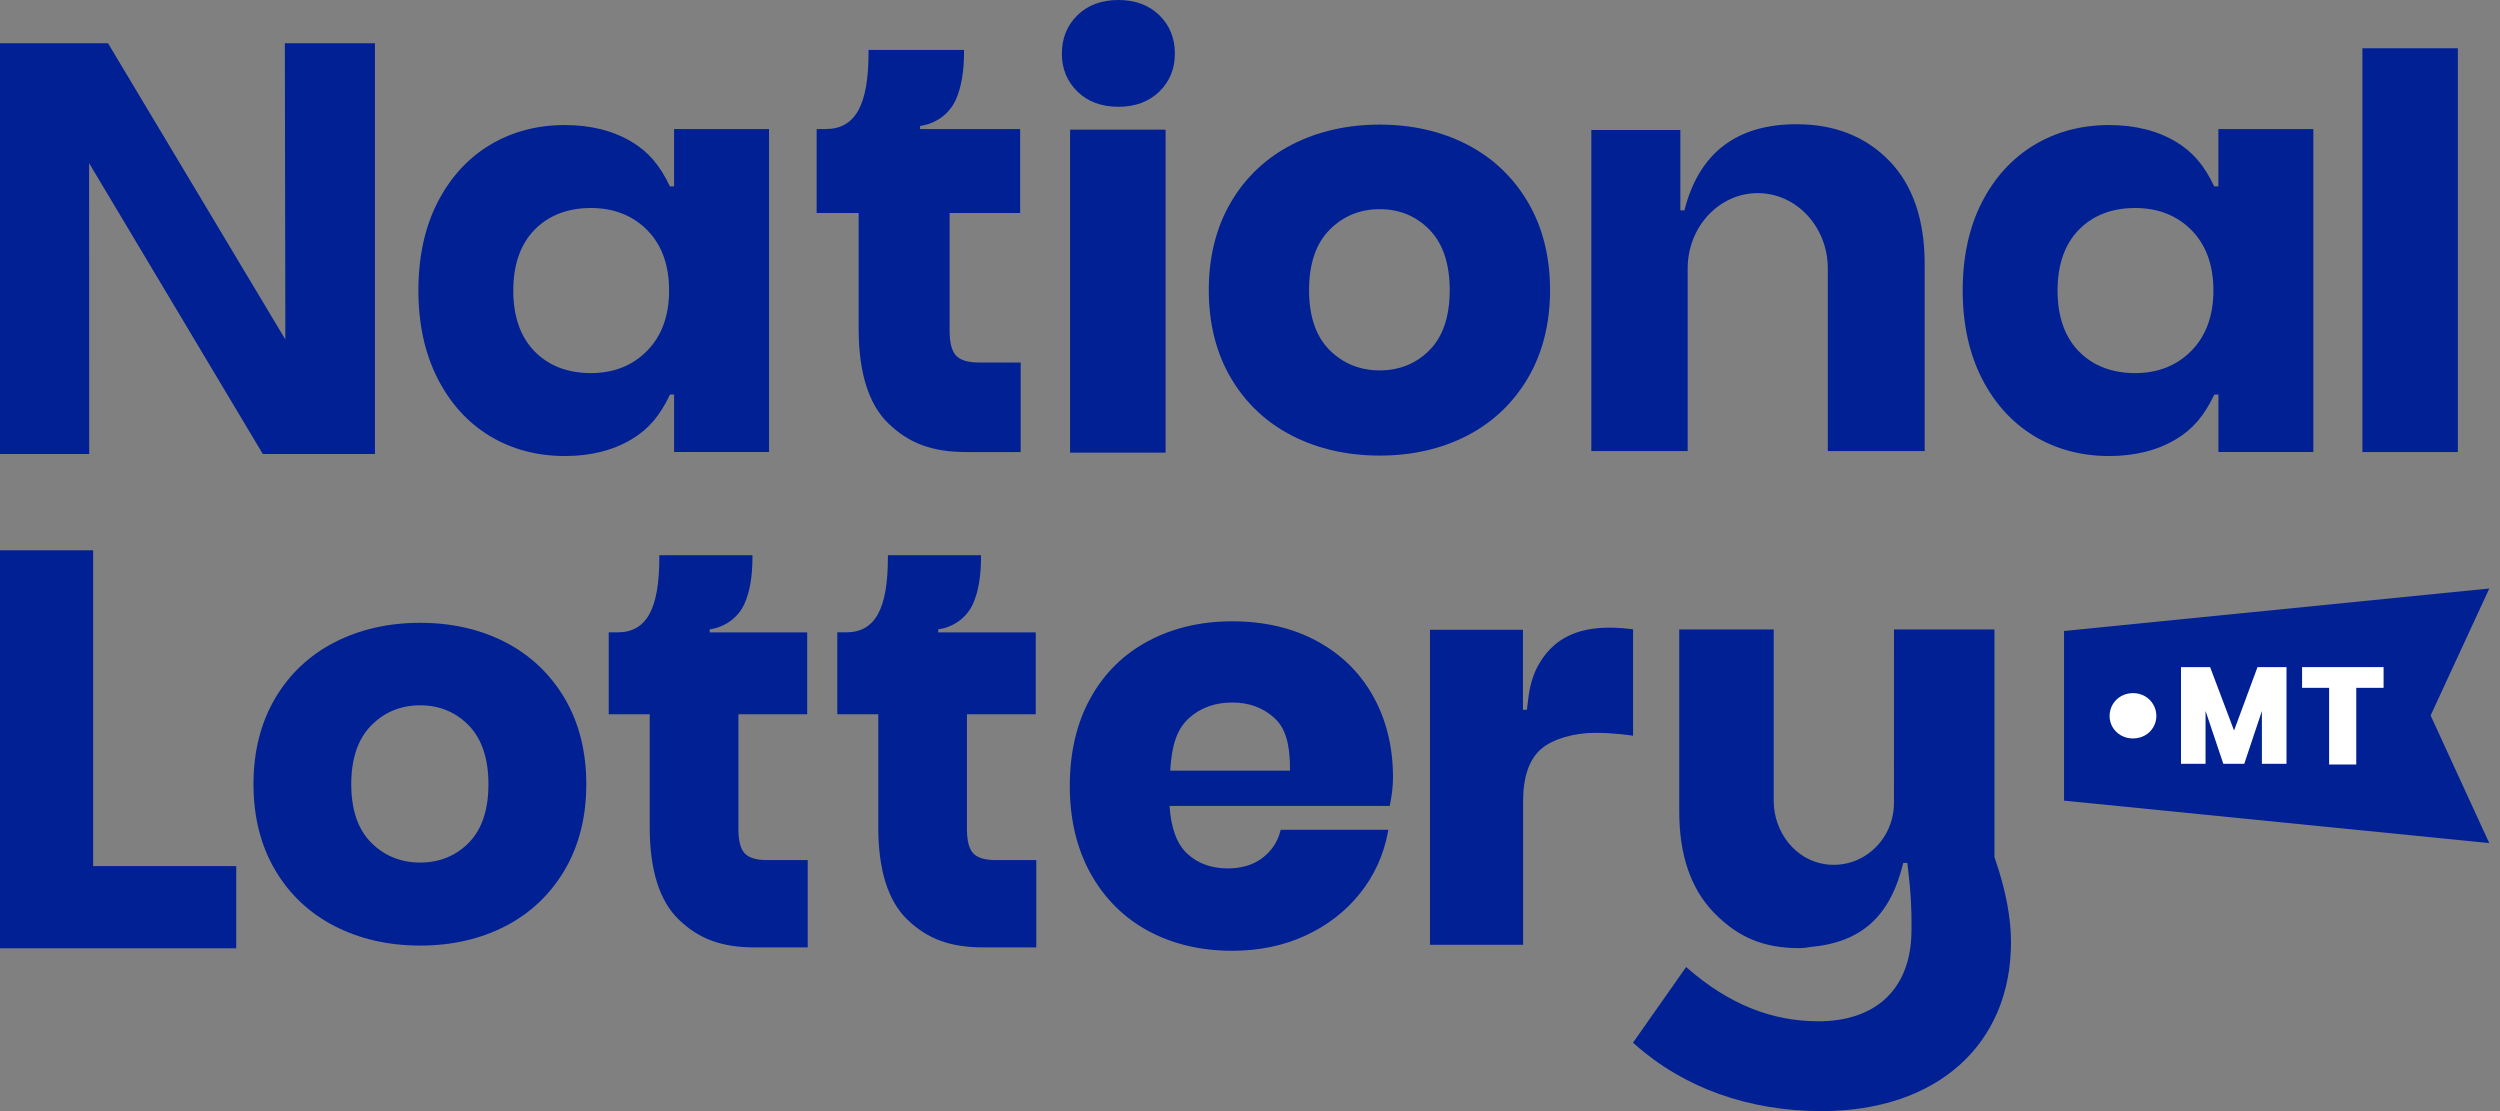 <svg width="90" height="40" viewBox="0 0 90 40" fill="none" xmlns="http://www.w3.org/2000/svg">
<rect x="0" y="0" width="90" height="40" fill="#808080" stroke="none"/>
<g clip-path="url(#clip0_7518_25818)">
<path d="M88.483 1.738H85.047V16.274H88.483V1.738Z" fill="#002094"/>
<path d="M55.005 13.609C55.533 12.71 55.802 11.645 55.802 10.444C55.802 9.243 55.534 8.178 55.005 7.279C54.476 6.379 53.739 5.681 52.815 5.204C51.892 4.728 50.834 4.486 49.669 4.486C48.504 4.486 47.442 4.728 46.513 5.204C45.582 5.681 44.841 6.379 44.313 7.279C43.784 8.178 43.516 9.243 43.516 10.444C43.516 11.645 43.783 12.71 44.313 13.609C44.841 14.508 45.582 15.207 46.513 15.684C47.441 16.16 48.504 16.401 49.669 16.401C50.835 16.401 51.893 16.16 52.815 15.684C53.74 15.206 54.476 14.507 55.005 13.609ZM51.468 12.599C50.989 13.087 50.384 13.334 49.67 13.334C48.956 13.334 48.348 13.087 47.86 12.598C47.374 12.11 47.126 11.385 47.126 10.443C47.126 9.5 47.373 8.771 47.86 8.277C48.348 7.781 48.956 7.53 49.67 7.53C50.383 7.53 50.988 7.781 51.468 8.277C51.947 8.771 52.19 9.501 52.19 10.444C52.191 11.386 51.948 12.111 51.468 12.599Z" fill="#002094"/>
<path d="M41.961 4.667H38.523V16.295H41.961V4.667Z" fill="#002094"/>
<path d="M40.262 3.844C40.867 3.844 41.363 3.66 41.735 3.298C42.107 2.933 42.296 2.474 42.296 1.932C42.296 1.377 42.107 0.911 41.735 0.547C41.363 0.183 40.867 0 40.262 0C39.655 0 39.16 0.184 38.789 0.547C38.416 0.911 38.227 1.377 38.227 1.932C38.227 2.474 38.415 2.933 38.789 3.298C39.159 3.661 39.655 3.844 40.262 3.844Z" fill="#002094"/>
<path d="M3.208 5.874L9.461 16.344H13.498V1.558H10.255L10.273 12.223L3.889 1.558H0V16.344H3.211L3.208 5.874Z" fill="#002094"/>
<path d="M68.011 5.787C67.163 4.914 66.041 4.472 64.677 4.472C62.514 4.472 61.158 5.515 60.639 7.574H60.493V4.68H57.288V16.238H60.756V9.662C60.756 8.167 61.888 6.952 63.279 6.952C64.67 6.952 65.801 8.168 65.801 9.662V16.238H69.288V9.509C69.289 7.912 68.86 6.66 68.011 5.787ZM34.421 12.805C34.265 12.642 34.186 12.341 34.186 11.908V7.668H36.725V4.646H33.114C33.118 4.644 33.121 4.643 33.124 4.642V4.534C33.682 4.457 34.18 4.108 34.413 3.582C34.606 3.145 34.705 2.58 34.705 1.882V1.798H31.268V1.882C31.268 3.794 30.79 4.646 29.72 4.646H29.399V7.668H30.912V11.845C30.912 13.414 31.272 14.557 31.981 15.242C32.728 15.966 33.57 16.274 34.794 16.274H36.744V13.05H35.233C34.85 13.05 34.576 12.968 34.421 12.805ZM79.862 4.646V6.711H79.741L79.713 6.714C79.353 5.951 78.94 5.469 78.342 5.109C77.672 4.706 76.86 4.502 75.931 4.502C74.929 4.502 74.021 4.743 73.229 5.221C72.436 5.699 71.803 6.394 71.345 7.287C70.889 8.179 70.657 9.246 70.657 10.459C70.657 11.658 70.889 12.722 71.345 13.62C71.803 14.519 72.437 15.218 73.229 15.697C74.021 16.175 74.929 16.417 75.931 16.417C76.861 16.417 77.672 16.212 78.342 15.809C78.939 15.45 79.351 14.97 79.711 14.211L79.716 14.212L79.717 14.204H79.863V16.273H83.28V4.646H79.862ZM78.893 12.625C78.37 13.161 77.687 13.432 76.865 13.432C76.028 13.432 75.345 13.167 74.837 12.648C74.33 12.127 74.072 11.392 74.072 10.46C74.072 9.529 74.33 8.792 74.837 8.273C75.345 7.752 76.028 7.488 76.865 7.488C77.687 7.488 78.37 7.755 78.893 8.284C79.416 8.813 79.683 9.544 79.683 10.46C79.683 11.361 79.418 12.09 78.893 12.625ZM24.267 4.646V6.711H24.146L24.119 6.714C23.757 5.951 23.345 5.469 22.747 5.109C22.077 4.706 21.265 4.502 20.336 4.502C19.334 4.502 18.426 4.743 17.634 5.221C16.841 5.699 16.208 6.394 15.751 7.287C15.294 8.179 15.062 9.246 15.062 10.459C15.062 11.658 15.294 12.722 15.751 13.62C16.208 14.519 16.842 15.218 17.634 15.697C18.426 16.175 19.334 16.417 20.336 16.417C21.266 16.417 22.077 16.212 22.747 15.809C23.343 15.45 23.756 14.97 24.116 14.211L24.121 14.212L24.122 14.204H24.268V16.273H27.685V4.646H24.267ZM23.3 12.625C22.776 13.161 22.093 13.432 21.272 13.432C20.434 13.432 19.752 13.167 19.243 12.648C18.736 12.127 18.478 11.392 18.478 10.46C18.478 9.529 18.736 8.792 19.243 8.273C19.752 7.752 20.434 7.488 21.272 7.488C22.093 7.488 22.777 7.755 23.3 8.284C23.823 8.813 24.088 9.544 24.088 10.46C24.088 11.361 23.823 12.09 23.3 12.625Z" fill="#002094"/>
<path d="M18.194 23.121C17.294 22.657 16.263 22.421 15.126 22.421C13.989 22.421 12.954 22.657 12.049 23.121C11.14 23.586 10.418 24.267 9.902 25.144C9.387 26.021 9.125 27.059 9.125 28.231C9.125 29.402 9.387 30.441 9.902 31.317C10.418 32.195 11.14 32.876 12.049 33.341C12.953 33.805 13.989 34.041 15.126 34.041C16.263 34.041 17.296 33.805 18.194 33.341C19.096 32.875 19.814 32.195 20.33 31.317C20.845 30.441 21.107 29.402 21.107 28.231C21.107 27.059 20.846 26.021 20.33 25.144C19.812 24.267 19.096 23.587 18.194 23.121ZM16.88 30.335C16.412 30.811 15.822 31.052 15.126 31.052C14.43 31.052 13.836 30.811 13.361 30.334C12.886 29.858 12.645 29.151 12.645 28.232C12.645 27.313 12.886 26.602 13.361 26.119C13.836 25.636 14.43 25.391 15.126 25.391C15.82 25.391 16.411 25.636 16.879 26.119C17.346 26.602 17.584 27.314 17.584 28.233C17.585 29.151 17.348 29.859 16.88 30.335Z" fill="#002094"/>
<path d="M3.353 19.811H0V34.139H8.504V31.18H3.353V19.811Z" fill="#002094"/>
<path d="M47.396 23.072C46.526 22.604 45.505 22.367 44.362 22.367C43.233 22.367 42.212 22.608 41.327 23.082C40.441 23.557 39.742 24.25 39.253 25.139C38.761 26.026 38.512 27.089 38.512 28.298C38.512 29.493 38.766 30.552 39.262 31.447C39.76 32.343 40.458 33.038 41.337 33.513C42.214 33.988 43.231 34.228 44.361 34.228C45.327 34.228 46.215 34.044 47.001 33.679C47.789 33.315 48.447 32.805 48.959 32.163C49.472 31.521 49.809 30.783 49.962 29.97L49.98 29.872H46.106L46.09 29.932C45.986 30.322 45.768 30.644 45.442 30.89C45.115 31.138 44.696 31.263 44.197 31.263C43.603 31.263 43.109 31.081 42.73 30.722C42.364 30.376 42.154 29.802 42.104 29.013H50.03L50.043 28.948C50.113 28.604 50.148 28.282 50.148 27.991C50.148 26.891 49.906 25.904 49.429 25.057C48.954 24.208 48.269 23.54 47.396 23.072ZM42.127 27.744C42.184 26.783 42.385 26.229 42.814 25.843C43.222 25.477 43.742 25.29 44.363 25.29C44.956 25.29 45.461 25.473 45.862 25.832C46.274 26.203 46.444 26.76 46.441 27.743H42.127V27.744ZM58.719 22.646C57.083 22.446 56.025 22.831 55.402 23.905C55.188 24.275 55.073 24.696 55.021 25.123L54.969 25.554H54.826V22.673H51.479V34.014H54.832V28.844C54.832 27.953 55.057 27.314 55.503 26.944C55.915 26.602 56.668 26.382 57.423 26.382C58.101 26.382 58.695 26.472 58.7 26.473L58.791 26.487V22.654L58.719 22.646ZM35.041 30.724C34.887 30.565 34.81 30.271 34.81 29.849V25.714H37.287V22.767H33.766C33.769 22.765 33.772 22.764 33.776 22.763V22.657C34.319 22.581 34.805 22.241 35.032 21.728C35.221 21.302 35.316 20.751 35.316 20.07V19.988H31.964V20.07C31.964 21.935 31.499 22.765 30.456 22.765H30.142V25.713H31.618V29.786C31.618 31.316 31.969 32.432 32.66 33.1C33.389 33.805 34.211 34.106 35.403 34.106H37.306V30.963H35.832C35.458 30.963 35.191 30.882 35.041 30.724ZM26.812 30.724C26.66 30.565 26.583 30.271 26.583 29.849V25.714H29.059V22.767H25.538C25.541 22.765 25.544 22.764 25.548 22.763V22.657C26.091 22.581 26.577 22.241 26.804 21.728C26.993 21.302 27.088 20.751 27.088 20.07V19.988H23.736V20.07C23.736 21.935 23.271 22.765 22.227 22.765H21.914V25.713H23.39V29.786C23.39 31.316 23.741 32.432 24.432 33.1C25.161 33.805 25.982 34.106 27.175 34.106H29.078V30.963H27.604C27.231 30.963 26.965 30.882 26.812 30.724ZM71.825 30.931L71.8 30.864V22.661H68.184L68.182 28.908C68.182 30.232 67.051 31.289 65.732 31.115C64.642 30.971 63.853 29.961 63.853 28.83V22.661H60.453V29.224C60.453 30.781 60.873 32.002 61.699 32.853C62.572 33.75 63.495 34.133 64.786 34.133C64.903 34.133 65.022 34.12 65.149 34.094C67.007 33.932 68.049 32.997 68.517 31.064H68.534V31.065H68.663L68.694 31.327C68.781 32.031 68.825 32.738 68.815 33.446C68.813 33.609 68.808 33.759 68.797 33.882C68.647 35.715 67.431 36.766 65.464 36.766C63.771 36.766 62.234 36.145 60.765 34.868L60.702 34.811L58.788 37.535L58.843 37.585C60.619 39.165 62.946 40 65.579 40C69.721 40 72.396 37.612 72.396 33.917C72.399 33.048 72.201 32.016 71.825 30.931Z" fill="#002094"/>
<path d="M89.615 21.186L74.305 22.715V28.823L89.613 30.352L87.502 25.757L89.615 21.186Z" fill="#002094"/>
<path d="M80.426 26.299L79.564 24.016H78.516V27.498H79.4V25.593L80.04 27.498H80.793L81.428 25.598V27.498H82.314V24.016H81.27L80.426 26.299Z" fill="white"/>
<path d="M82.875 24.762H83.848V27.522H84.825V24.762H85.809V24.016H82.875V24.762Z" fill="white"/>
<path d="M77.212 25.06C76.959 24.918 76.621 24.915 76.363 25.06C76.235 25.132 76.132 25.233 76.057 25.359C75.984 25.485 75.945 25.625 75.945 25.776C75.945 25.924 75.984 26.061 76.057 26.184C76.132 26.309 76.235 26.407 76.363 26.478C76.491 26.548 76.632 26.584 76.784 26.584C76.94 26.584 77.083 26.548 77.212 26.478C77.339 26.408 77.443 26.309 77.516 26.184C77.59 26.06 77.629 25.922 77.629 25.776C77.629 25.625 77.59 25.485 77.516 25.359C77.443 25.234 77.339 25.133 77.212 25.06Z" fill="white"/>
</g>
<defs>
<clipPath id="clip0_7518_25818">
<rect width="89.778" height="40" fill="white"/>
</clipPath>
</defs>
</svg>
